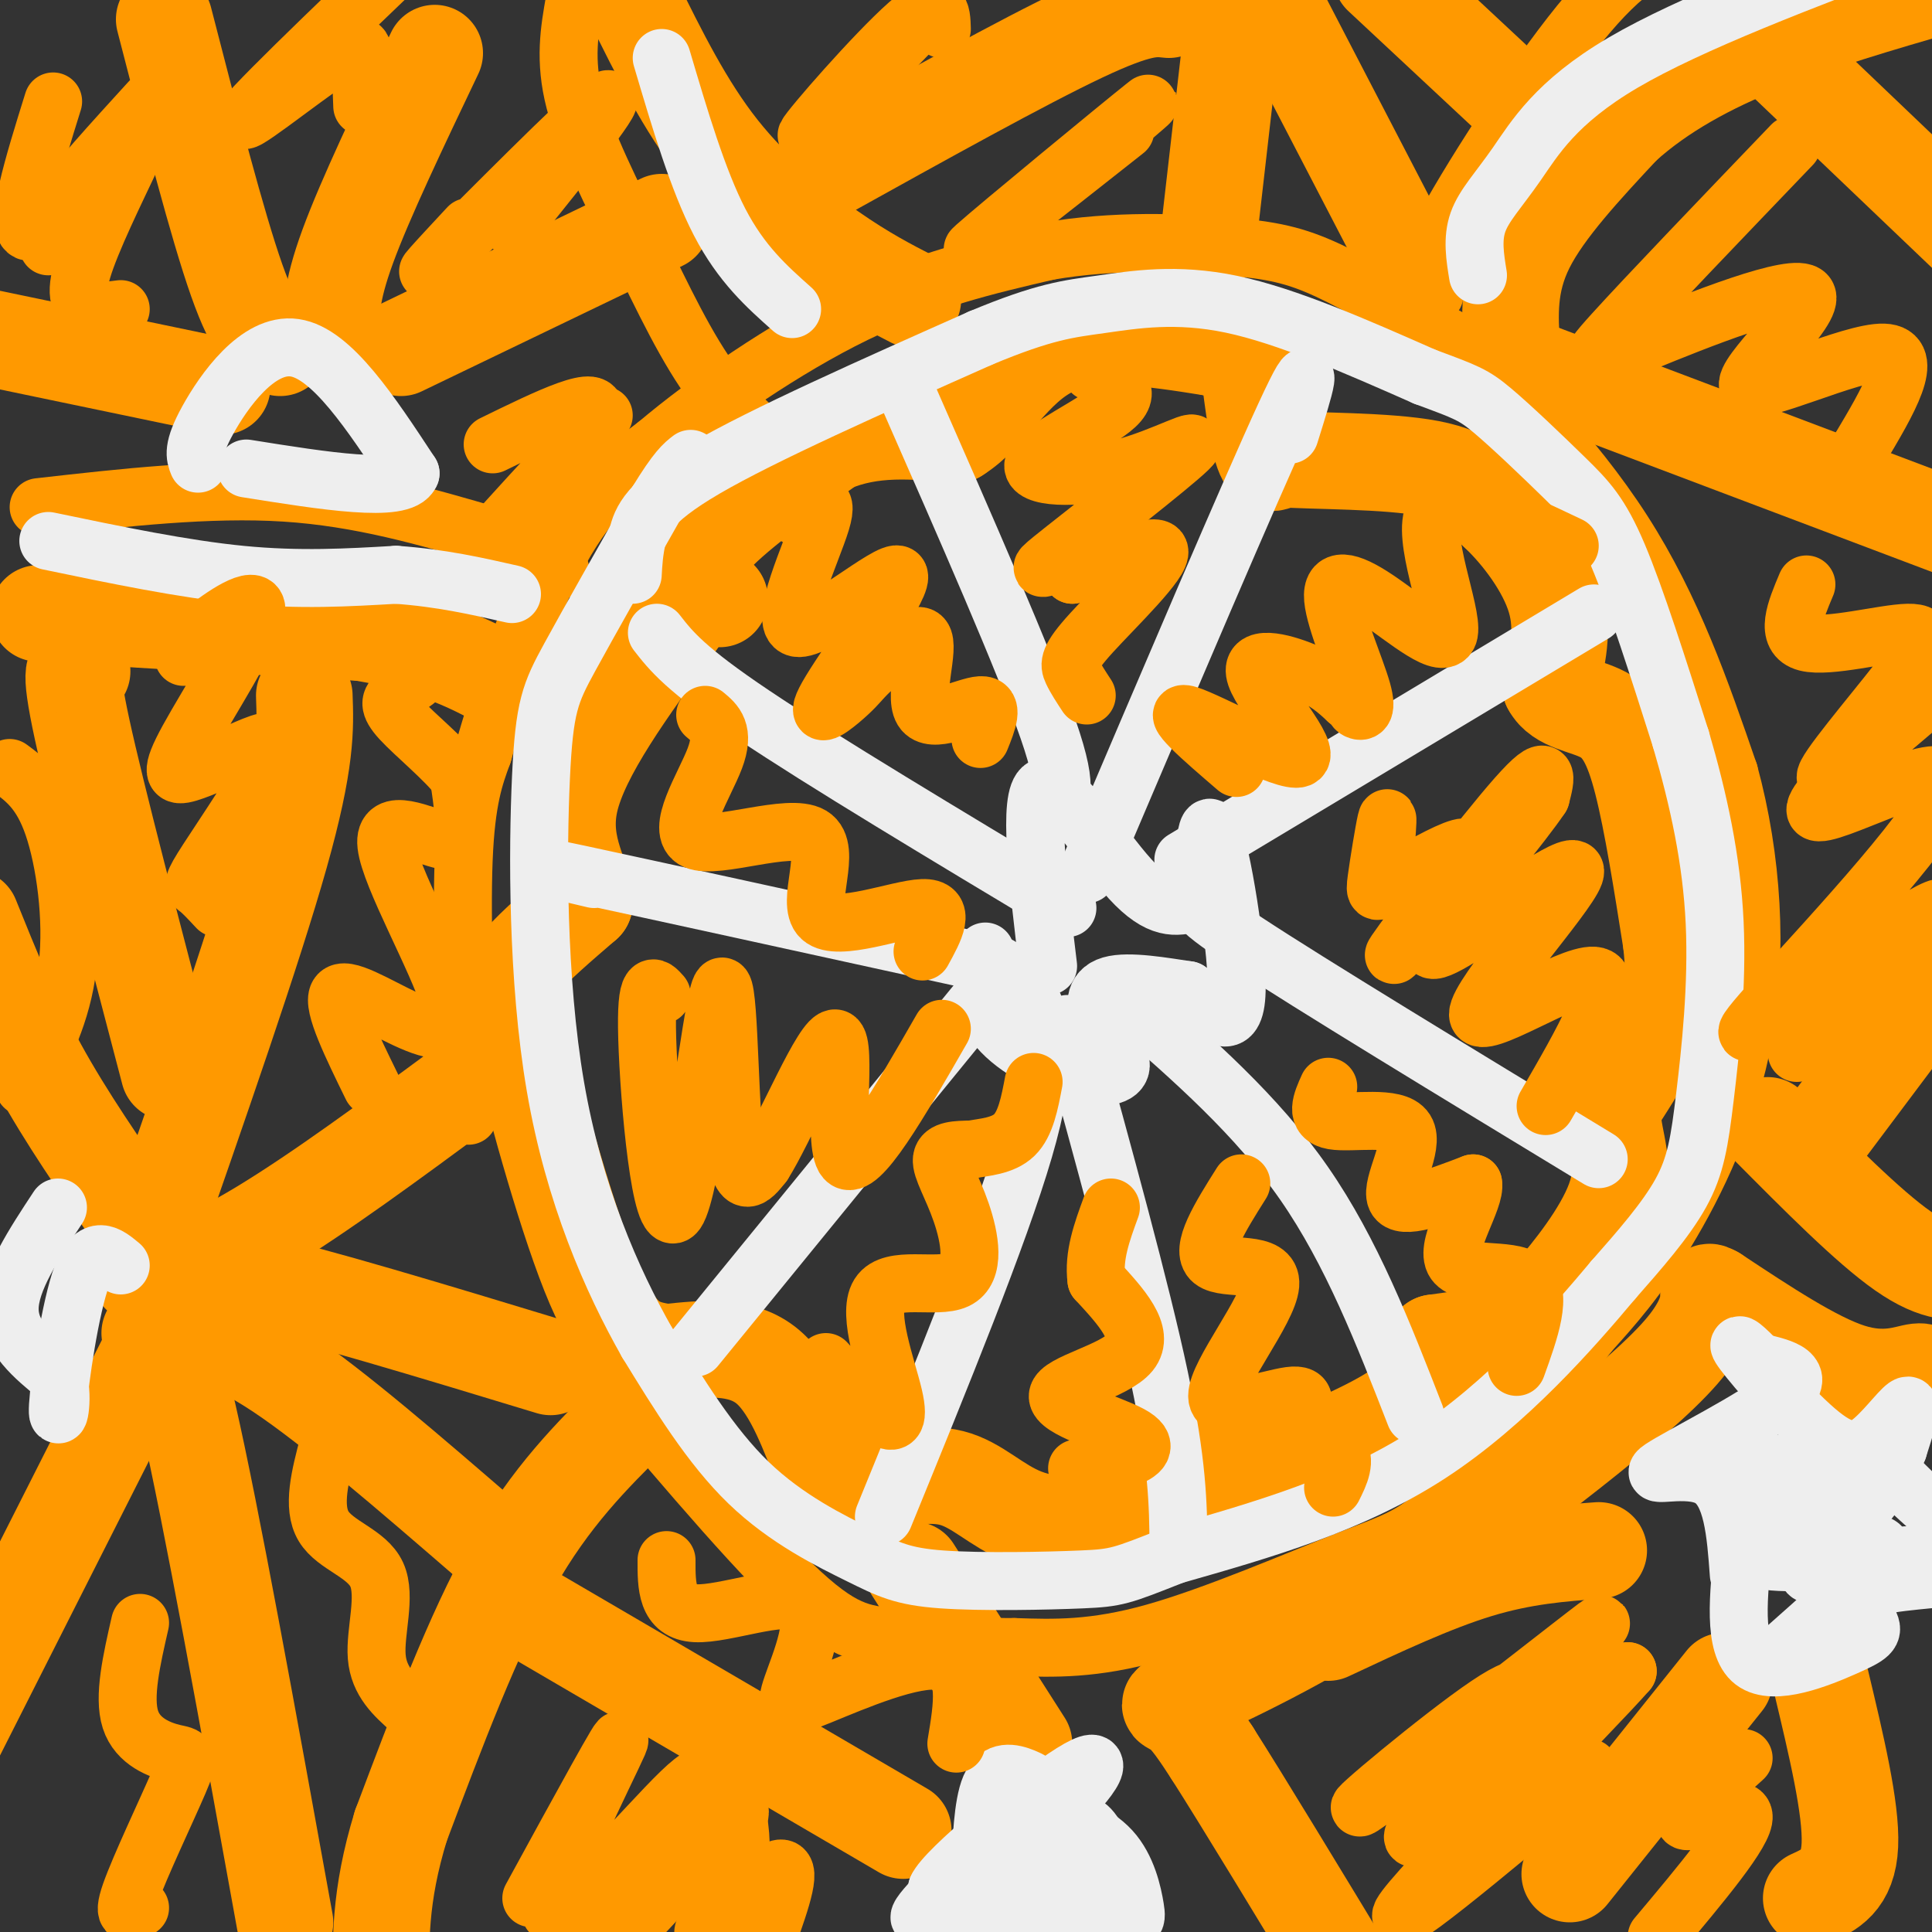 <svg viewBox='0 0 400 400' version='1.1' xmlns='http://www.w3.org/2000/svg' xmlns:xlink='http://www.w3.org/1999/xlink'><rect x="0" y="0" width="400" height="400" fill="#333333" stroke="none"/><g fill='none' stroke='#ff9900' stroke-width='20' stroke-linecap='round' stroke-linejoin='round'><path d='M146,123c-1.667,-2.917 -3.333,-5.833 1,-11c4.333,-5.167 14.667,-12.583 25,-20'/><path d='M172,92c8.500,-3.667 17.250,-2.833 26,-2'/><path d='M198,90c7.022,-4.311 11.578,-14.089 20,-18c8.422,-3.911 20.711,-1.956 33,0'/><path d='M251,72c6.560,-1.155 6.458,-4.042 7,0c0.542,4.042 1.726,15.012 3,20c1.274,4.988 2.637,3.994 4,3'/><path d='M265,95c6.889,0.511 22.111,0.289 31,2c8.889,1.711 11.444,5.356 14,9'/><path d='M310,106c4.889,4.600 10.111,11.600 12,18c1.889,6.400 0.444,12.200 -1,18'/><path d='M321,142c1.929,3.702 7.250,3.958 11,6c3.750,2.042 5.929,5.869 8,14c2.071,8.131 4.036,20.565 6,33'/><path d='M346,195c0.933,8.156 0.267,12.044 -2,17c-2.267,4.956 -6.133,10.978 -10,17'/><path d='M334,229c-0.721,5.402 2.477,10.407 1,17c-1.477,6.593 -7.628,14.775 -12,20c-4.372,5.225 -6.963,7.493 -11,9c-4.037,1.507 -9.518,2.254 -15,3'/><path d='M297,278c-2.156,2.333 -0.044,6.667 -4,11c-3.956,4.333 -13.978,8.667 -24,13'/><path d='M269,302c-5.867,1.489 -8.533,-1.289 -14,0c-5.467,1.289 -13.733,6.644 -22,12'/><path d='M233,314c-7.488,2.357 -15.208,2.250 -21,0c-5.792,-2.250 -9.655,-6.643 -15,-8c-5.345,-1.357 -12.173,0.321 -19,2'/><path d='M178,308c-4.345,0.333 -5.708,0.167 -8,-5c-2.292,-5.167 -5.512,-15.333 -11,-20c-5.488,-4.667 -13.244,-3.833 -21,-3'/><path d='M138,280c-5.778,-0.914 -9.724,-1.699 -15,-14c-5.276,-12.301 -11.882,-36.120 -15,-49c-3.118,-12.880 -2.748,-14.823 0,-18c2.748,-3.177 7.874,-7.589 13,-12'/><path d='M121,187c0.378,-4.889 -5.178,-11.111 -3,-21c2.178,-9.889 12.089,-23.444 22,-37'/><path d='M140,129c5.167,-7.000 7.083,-6.000 9,-5'/><path d='M313,72c-0.417,-6.667 -0.833,-13.333 3,-21c3.833,-7.667 11.917,-16.333 20,-25'/><path d='M336,26c7.911,-7.133 17.689,-12.467 29,-17c11.311,-4.533 24.156,-8.267 37,-12'/><path d='M370,13c0.000,0.000 44.000,42.000 44,42'/><path d='M316,76c0.000,0.000 90.000,34.000 90,34'/><path d='M366,233c10.417,10.500 20.833,21.000 28,26c7.167,5.000 11.083,4.500 15,4'/><path d='M378,234c0.000,0.000 48.000,-64.000 48,-64'/><path d='M131,293c-8.500,8.417 -17.000,16.833 -25,31c-8.000,14.167 -15.500,34.083 -23,54'/><path d='M83,378c-4.500,14.667 -4.250,24.333 -4,34'/><path d='M110,334c0.000,0.000 77.000,45.000 77,45'/><path d='M189,325c0.000,0.000 23.000,36.000 23,36'/><path d='M325,388c0.000,0.000 32.000,-40.000 32,-40'/><path d='M375,393c3.833,-1.750 7.667,-3.500 8,-11c0.333,-7.500 -2.833,-20.750 -6,-34'/><path d='M275,338c10.833,-5.083 21.667,-10.167 31,-13c9.333,-2.833 17.167,-3.417 25,-4'/><path d='M399,287c0.089,-1.622 0.178,-3.244 -2,-3c-2.178,0.244 -6.622,2.356 -14,0c-7.378,-2.356 -17.689,-9.178 -28,-16'/><path d='M355,268c-3.378,-1.867 2.178,1.467 -7,12c-9.178,10.533 -33.089,28.267 -57,46'/><path d='M291,326c-18.226,12.417 -35.292,20.458 -43,24c-7.708,3.542 -6.060,2.583 -4,4c2.060,1.417 4.530,5.208 7,9'/><path d='M251,363c6.167,9.667 18.083,29.333 30,49'/><path d='M8,127c0.000,0.000 67.000,4.000 67,4'/><path d='M75,131c16.833,2.833 25.417,7.917 34,13'/><path d='M63,144c0.250,6.750 0.500,13.500 -5,33c-5.500,19.500 -16.750,51.750 -28,84'/><path d='M30,261c6.333,8.000 36.167,-14.000 66,-36'/><path d='M29,264c3.917,-1.083 7.833,-2.167 22,1c14.167,3.167 38.583,10.583 63,18'/><path d='M35,275c6.000,0.833 12.000,1.667 23,9c11.000,7.333 27.000,21.167 43,35'/><path d='M31,276c1.667,-1.667 3.333,-3.333 8,17c4.667,20.333 12.333,62.667 20,105'/><path d='M31,280c0.000,0.000 -44.000,87.000 -44,87'/><path d='M28,252c-7.167,-10.333 -14.333,-20.667 -20,-31c-5.667,-10.333 -9.833,-20.667 -14,-31'/><path d='M35,222c-7.500,-28.583 -15.000,-57.167 -18,-71c-3.000,-13.833 -1.500,-12.917 0,-12'/><path d='M72,72c-1.200,-0.689 -2.400,-1.378 -3,-4c-0.600,-2.622 -0.600,-7.178 3,-17c3.600,-9.822 10.800,-24.911 18,-40'/><path d='M83,72c0.000,0.000 54.000,-26.000 54,-26'/><path d='M58,72c-2.500,-1.333 -5.000,-2.667 -9,-14c-4.000,-11.333 -9.500,-32.667 -15,-54'/><path d='M46,80c0.000,0.000 -48.000,-10.000 -48,-10'/><path d='M131,0c5.422,10.978 10.844,21.956 18,31c7.156,9.044 16.044,16.156 23,21c6.956,4.844 11.978,7.422 17,10'/><path d='M170,36c21.000,-11.667 42.000,-23.333 54,-29c12.000,-5.667 15.000,-5.333 18,-5'/><path d='M250,51c0.000,0.000 7.000,-61.000 7,-61'/><path d='M290,51c0.000,0.000 -27.000,-52.000 -27,-52'/><path d='M316,23c0.000,0.000 -30.000,-28.000 -30,-28'/></g>
<g fill='none' stroke='#ff9900' stroke-width='12' stroke-linecap='round' stroke-linejoin='round'><path d='M97,231c-0.750,-20.250 -1.500,-40.500 -1,-53c0.500,-12.500 2.250,-17.250 4,-22'/><path d='M100,156c3.289,-11.778 9.511,-30.222 16,-42c6.489,-11.778 13.244,-16.889 20,-22'/><path d='M136,92c10.444,-8.844 26.556,-19.956 41,-27c14.444,-7.044 27.222,-10.022 40,-13'/><path d='M217,52c13.607,-2.369 27.625,-1.792 37,-1c9.375,0.792 14.107,1.798 21,5c6.893,3.202 15.946,8.601 25,14'/><path d='M300,70c10.911,8.844 25.689,23.956 36,40c10.311,16.044 16.156,33.022 22,50'/><path d='M358,160c4.845,17.762 5.958,37.167 3,54c-2.958,16.833 -9.988,31.095 -16,41c-6.012,9.905 -11.006,15.452 -16,21'/><path d='M329,276c-8.029,10.391 -20.100,25.868 -28,34c-7.900,8.132 -11.627,8.920 -22,13c-10.373,4.080 -27.392,11.451 -40,15c-12.608,3.549 -20.804,3.274 -29,3'/><path d='M210,341c-9.417,0.071 -18.458,-1.250 -25,-2c-6.542,-0.750 -10.583,-0.929 -21,-11c-10.417,-10.071 -27.208,-30.036 -44,-50'/><path d='M297,61c-2.333,-0.560 -4.667,-1.119 1,-12c5.667,-10.881 19.333,-32.083 29,-44c9.667,-11.917 15.333,-14.548 23,-17c7.667,-2.452 17.333,-4.726 27,-7'/><path d='M119,0c-1.107,6.244 -2.214,12.488 0,21c2.214,8.512 7.750,19.292 13,30c5.250,10.708 10.214,21.345 16,29c5.786,7.655 12.393,12.327 19,17'/><path d='M8,105c17.667,-2.000 35.333,-4.000 51,-3c15.667,1.000 29.333,5.000 43,9'/><path d='M102,111c9.500,2.667 11.750,4.833 14,7'/></g>
<g fill='none' stroke='#eeeeee' stroke-width='12' stroke-linecap='round' stroke-linejoin='round'><path d='M10,112c14.000,2.917 28.000,5.833 40,7c12.000,1.167 22.000,0.583 32,0'/><path d='M82,119c9.333,0.667 16.667,2.333 24,4'/><path d='M41,96c-0.622,-1.556 -1.244,-3.111 2,-9c3.244,-5.889 10.356,-16.111 18,-15c7.644,1.111 15.822,13.556 24,26'/><path d='M85,98c-1.667,4.167 -17.833,1.583 -34,-1'/><path d='M217,200c-2.133,-17.622 -4.267,-35.244 -1,-37c3.267,-1.756 11.933,12.356 18,19c6.067,6.644 9.533,5.822 13,5'/><path d='M247,187c2.500,-4.655 2.250,-18.792 4,-15c1.750,3.792 5.500,25.512 5,34c-0.500,8.488 -5.250,3.744 -10,-1'/><path d='M246,205c-4.959,-0.733 -12.356,-2.065 -16,-1c-3.644,1.065 -3.534,4.526 -2,8c1.534,3.474 4.494,6.962 4,9c-0.494,2.038 -4.441,2.626 -10,1c-5.559,-1.626 -12.731,-5.464 -16,-10c-3.269,-4.536 -2.634,-9.768 -2,-15'/><path d='M225,181c17.000,-39.917 34.000,-79.833 41,-95c7.000,-15.167 4.000,-5.583 1,4'/><path d='M245,178c0.000,0.000 85.000,-51.000 85,-51'/><path d='M252,188c-3.583,-0.833 -7.167,-1.667 6,7c13.167,8.667 43.083,26.833 73,45'/><path d='M234,208c13.083,11.417 26.167,22.833 36,37c9.833,14.167 16.417,31.083 23,48'/><path d='M221,212c7.583,27.500 15.167,55.000 19,73c3.833,18.000 3.917,26.500 4,35'/><path d='M214,208c1.583,6.167 3.167,12.333 -2,30c-5.167,17.667 -17.083,46.833 -29,76'/><path d='M206,203c0.000,0.000 -62.000,76.000 -62,76'/><path d='M207,200c-36.500,-8.000 -73.000,-16.000 -87,-19c-14.000,-3.000 -5.500,-1.000 3,1'/><path d='M221,188c-25.417,-15.250 -50.833,-30.500 -65,-40c-14.167,-9.500 -17.083,-13.250 -20,-17'/><path d='M217,166c2.417,-0.500 4.833,-1.000 0,-15c-4.833,-14.000 -16.917,-41.500 -29,-69'/><path d='M360,326c-0.631,-8.631 -1.262,-17.262 -6,-20c-4.738,-2.738 -13.583,0.417 -10,-2c3.583,-2.417 19.595,-10.405 25,-15c5.405,-4.595 0.202,-5.798 -5,-7'/><path d='M364,282c-2.277,-2.514 -5.469,-5.298 -3,-2c2.469,3.298 10.600,12.678 16,17c5.400,4.322 8.069,3.587 11,1c2.931,-2.587 6.123,-7.025 7,-7c0.877,0.025 -0.562,4.512 -2,9'/><path d='M393,300c-1.072,2.070 -2.752,2.746 0,6c2.752,3.254 9.934,9.086 14,13c4.066,3.914 5.014,5.911 0,7c-5.014,1.089 -15.990,1.270 -20,3c-4.010,1.730 -1.054,5.010 0,7c1.054,1.990 0.207,2.690 -5,5c-5.207,2.310 -14.773,6.232 -19,3c-4.227,-3.232 -3.113,-13.616 -2,-24'/><path d='M361,320c2.751,-7.290 10.630,-13.514 13,-16c2.370,-2.486 -0.768,-1.234 -4,-1c-3.232,0.234 -6.559,-0.549 -8,0c-1.441,0.549 -0.997,2.429 -2,4c-1.003,1.571 -3.454,2.833 3,3c6.454,0.167 21.812,-0.759 24,0c2.188,0.759 -8.796,3.204 -16,6c-7.204,2.796 -10.630,5.942 -6,7c4.630,1.058 17.315,0.029 30,-1'/><path d='M395,322c-0.485,1.144 -16.697,4.502 -20,4c-3.303,-0.502 6.303,-4.866 11,-6c4.697,-1.134 4.485,0.962 1,5c-3.485,4.038 -10.242,10.019 -17,16'/><path d='M201,390c3.592,0.038 7.184,0.076 10,-3c2.816,-3.076 4.857,-9.264 5,-13c0.143,-3.736 -1.613,-5.018 -4,-6c-2.387,-0.982 -5.407,-1.664 -7,2c-1.593,3.664 -1.761,11.675 -2,15c-0.239,3.325 -0.549,1.963 4,2c4.549,0.037 13.955,1.471 18,0c4.045,-1.471 2.727,-5.849 1,-8c-1.727,-2.151 -3.864,-2.076 -6,-2'/><path d='M220,377c1.037,0.380 6.628,2.330 10,6c3.372,3.670 4.523,9.060 5,12c0.477,2.940 0.280,3.429 -6,3c-6.280,-0.429 -18.642,-1.775 -25,-3c-6.358,-1.225 -6.712,-2.330 0,-6c6.712,-3.670 20.489,-9.906 20,-10c-0.489,-0.094 -15.245,5.953 -30,12'/><path d='M194,391c1.466,-3.737 20.130,-19.079 28,-24c7.870,-4.921 4.946,0.579 -4,9c-8.946,8.421 -23.913,19.762 -27,21c-3.087,1.238 5.707,-7.628 11,-12c5.293,-4.372 7.084,-4.249 6,-1c-1.084,3.249 -5.042,9.625 -9,16'/><path d='M12,250c-5.000,7.583 -10.000,15.167 -10,21c0.000,5.833 5.000,9.917 10,14'/><path d='M12,285c1.345,5.107 -0.292,10.875 0,6c0.292,-4.875 2.512,-20.393 5,-27c2.488,-6.607 5.244,-4.304 8,-2'/><path d='M306,57c-0.613,-3.762 -1.226,-7.524 0,-11c1.226,-3.476 4.292,-6.667 8,-12c3.708,-5.333 8.060,-12.810 22,-21c13.940,-8.190 37.470,-17.095 61,-26'/><path d='M131,119c0.133,-2.422 0.267,-4.844 1,-8c0.733,-3.156 2.067,-7.044 14,-14c11.933,-6.956 34.467,-16.978 57,-27'/><path d='M203,70c13.345,-5.583 18.208,-6.042 25,-7c6.792,-0.958 15.512,-2.417 27,0c11.488,2.417 25.744,8.708 40,15'/><path d='M295,78c8.584,3.191 10.043,3.670 14,7c3.957,3.330 10.411,9.512 15,14c4.589,4.488 7.311,7.282 11,16c3.689,8.718 8.344,23.359 13,38'/><path d='M348,153c3.683,12.565 6.389,24.976 7,38c0.611,13.024 -0.874,26.660 -2,36c-1.126,9.340 -1.893,14.383 -5,20c-3.107,5.617 -8.553,11.809 -14,18'/><path d='M334,265c-8.267,9.867 -21.933,25.533 -38,36c-16.067,10.467 -34.533,15.733 -53,21'/><path d='M243,322c-10.938,4.339 -11.785,4.688 -19,5c-7.215,0.312 -20.800,0.589 -29,0c-8.200,-0.589 -11.015,-2.043 -17,-5c-5.985,-2.957 -15.138,-7.416 -23,-15c-7.862,-7.584 -14.431,-18.292 -21,-29'/><path d='M134,278c-7.332,-12.907 -15.161,-30.676 -19,-53c-3.839,-22.324 -3.687,-49.203 -3,-64c0.687,-14.797 1.911,-17.514 6,-25c4.089,-7.486 11.045,-19.743 18,-32'/><path d='M136,104c4.167,-6.833 5.583,-7.917 7,-9'/><path d='M137,12c3.750,12.667 7.500,25.333 12,34c4.500,8.667 9.750,13.333 15,18'/></g>
<g fill='none' stroke='#ff9900' stroke-width='12' stroke-linecap='round' stroke-linejoin='round'><path d='M165,107c3.432,-2.591 6.865,-5.182 5,1c-1.865,6.182 -9.027,21.137 -5,22c4.027,0.863 19.244,-12.367 21,-11c1.756,1.367 -9.950,17.329 -14,24c-4.050,6.671 -0.443,4.049 2,2c2.443,-2.049 3.721,-3.524 5,-5'/><path d='M179,140c3.683,-3.533 10.389,-9.864 12,-8c1.611,1.864 -1.874,11.925 0,15c1.874,3.075 9.107,-0.836 12,-1c2.893,-0.164 1.447,3.418 0,7'/><path d='M226,77c4.416,1.707 8.832,3.413 5,7c-3.832,3.587 -15.911,9.054 -17,12c-1.089,2.946 8.813,3.372 18,1c9.187,-2.372 17.658,-7.543 14,-4c-3.658,3.543 -19.446,15.800 -26,21c-6.554,5.200 -3.872,3.343 -2,3c1.872,-0.343 2.936,0.829 4,2'/><path d='M222,119c5.470,-1.742 17.147,-7.096 18,-5c0.853,2.096 -9.116,11.641 -14,17c-4.884,5.359 -4.681,6.531 -4,8c0.681,1.469 1.841,3.234 3,5'/><path d='M256,159c-7.169,-6.166 -14.338,-12.332 -10,-11c4.338,1.332 20.183,10.161 23,9c2.817,-1.161 -7.396,-12.313 -9,-17c-1.604,-4.687 5.399,-2.911 10,-1c4.601,1.911 6.801,3.955 9,6'/><path d='M279,145c1.668,1.331 1.338,1.659 2,2c0.662,0.341 2.317,0.694 1,-4c-1.317,-4.694 -5.604,-14.435 -6,-19c-0.396,-4.565 3.100,-3.956 9,0c5.900,3.956 14.204,11.257 15,7c0.796,-4.257 -5.915,-20.074 -3,-25c2.915,-4.926 15.458,1.037 28,7'/><path d='M287,174c0.223,-2.963 0.445,-5.926 0,-4c-0.445,1.926 -1.558,8.740 -2,12c-0.442,3.260 -0.215,2.964 3,1c3.215,-1.964 9.417,-5.598 13,-7c3.583,-1.402 4.548,-0.572 0,6c-4.548,6.572 -14.609,18.885 -12,15c2.609,-3.885 17.888,-23.967 25,-32c7.112,-8.033 6.056,-4.016 5,0'/><path d='M319,165c-3.585,5.431 -15.049,19.008 -20,26c-4.951,6.992 -3.390,7.398 5,2c8.390,-5.398 23.610,-16.602 22,-12c-1.610,4.602 -20.049,25.008 -20,29c0.049,3.992 18.585,-8.431 24,-8c5.415,0.431 -2.293,13.715 -10,27'/><path d='M275,225c-1.429,3.167 -2.857,6.333 1,7c3.857,0.667 13.000,-1.167 15,2c2.000,3.167 -3.143,11.333 -2,14c1.143,2.667 8.571,-0.167 16,-3'/><path d='M305,245c0.655,3.131 -5.708,12.458 -4,16c1.708,3.542 11.488,1.298 15,4c3.512,2.702 0.756,10.351 -2,18'/><path d='M257,245c-4.346,6.901 -8.692,13.802 -6,16c2.692,2.198 12.423,-0.308 12,5c-0.423,5.308 -10.998,18.429 -11,23c-0.002,4.571 10.571,0.592 15,0c4.429,-0.592 2.715,2.204 1,5'/><path d='M268,294c2.200,1.756 7.200,3.644 9,6c1.800,2.356 0.400,5.178 -1,8'/><path d='M223,304c3.528,-0.474 7.056,-0.947 10,-2c2.944,-1.053 5.305,-2.684 1,-5c-4.305,-2.316 -15.274,-5.316 -15,-8c0.274,-2.684 11.793,-5.053 15,-9c3.207,-3.947 -1.896,-9.474 -7,-15'/><path d='M227,265c-0.667,-5.000 1.167,-10.000 3,-15'/><path d='M171,282c4.093,4.465 8.187,8.930 11,11c2.813,2.070 4.346,1.746 3,-4c-1.346,-5.746 -5.571,-16.913 -3,-21c2.571,-4.087 11.936,-1.096 16,-3c4.064,-1.904 2.825,-8.705 1,-14c-1.825,-5.295 -4.236,-9.084 -4,-11c0.236,-1.916 3.118,-1.958 6,-2'/><path d='M201,238c2.756,-0.489 6.644,-0.711 9,-3c2.356,-2.289 3.178,-6.644 4,-11'/><path d='M137,206c-1.689,-1.906 -3.378,-3.812 -3,9c0.378,12.812 2.823,40.341 6,36c3.177,-4.341 7.086,-40.553 9,-46c1.914,-5.447 1.833,19.872 3,31c1.167,11.128 3.584,8.064 6,5'/><path d='M158,241c4.440,-6.917 12.542,-26.708 15,-26c2.458,0.708 -0.726,21.917 2,25c2.726,3.083 11.363,-11.958 20,-27'/><path d='M146,148c2.055,1.702 4.110,3.404 2,9c-2.110,5.596 -8.386,15.085 -4,17c4.386,1.915 19.433,-3.744 24,-1c4.567,2.744 -1.347,13.893 2,17c3.347,3.107 15.956,-1.826 21,-2c5.044,-0.174 2.522,4.413 0,9'/><path d='M77,225c-4.142,-8.458 -8.283,-16.916 -7,-19c1.283,-2.084 7.991,2.206 14,5c6.009,2.794 11.320,4.091 9,-4c-2.320,-8.091 -12.271,-25.571 -13,-32c-0.729,-6.429 7.765,-1.808 12,-1c4.235,0.808 4.210,-2.198 4,-5c-0.210,-2.802 -0.605,-5.401 -1,-8'/><path d='M95,161c-2.762,-3.690 -9.167,-8.917 -12,-12c-2.833,-3.083 -2.095,-4.024 -1,-5c1.095,-0.976 2.548,-1.988 4,-3'/><path d='M45,188c-1.506,-1.621 -3.011,-3.242 -4,-4c-0.989,-0.758 -1.461,-0.651 2,-6c3.461,-5.349 10.856,-16.152 13,-21c2.144,-4.848 -0.962,-3.739 -5,-2c-4.038,1.739 -9.007,4.110 -12,5c-2.993,0.890 -4.008,0.300 0,-7c4.008,-7.300 13.041,-21.312 14,-26c0.959,-4.688 -6.154,-0.054 -10,3c-3.846,3.054 -4.423,4.527 -5,6'/><path d='M2,159c3.267,2.400 6.533,4.800 9,12c2.467,7.200 4.133,19.200 3,29c-1.133,9.800 -5.067,17.400 -9,25'/><path d='M68,299c-1.708,6.494 -3.417,12.988 -1,17c2.417,4.012 8.958,5.542 11,10c2.042,4.458 -0.417,11.845 0,17c0.417,5.155 3.708,8.077 7,11'/><path d='M29,336c-1.751,7.663 -3.502,15.327 -2,20c1.502,4.673 6.258,6.356 9,7c2.742,0.644 3.469,0.250 1,6c-2.469,5.750 -8.134,17.643 -10,23c-1.866,5.357 0.067,4.179 2,3'/><path d='M110,393c9.980,-18.260 19.961,-36.521 18,-32c-1.961,4.521 -15.862,31.822 -14,35c1.862,3.178 19.489,-17.767 27,-25c7.511,-7.233 4.907,-0.755 -1,9c-5.907,9.755 -15.116,22.787 -14,23c1.116,0.213 12.558,-12.394 24,-25'/><path d='M150,378c4.290,-4.499 3.014,-3.247 3,-1c-0.014,2.247 1.233,5.489 -1,11c-2.233,5.511 -7.947,13.291 -6,12c1.947,-1.291 11.556,-11.655 15,-13c3.444,-1.345 0.722,6.327 -2,14'/><path d='M138,323c-0.013,5.353 -0.026,10.706 6,11c6.026,0.294 18.090,-4.471 22,-2c3.910,2.471 -0.333,12.178 -2,17c-1.667,4.822 -0.756,4.760 6,2c6.756,-2.760 19.359,-8.217 25,-7c5.641,1.217 4.321,9.109 3,17'/><path d='M315,355c1.268,-4.208 2.535,-8.417 -7,-2c-9.535,6.417 -29.873,23.459 -26,21c3.873,-2.459 31.956,-24.421 43,-33c11.044,-8.579 5.048,-3.777 3,-1c-2.048,2.777 -0.147,3.528 -7,11c-6.853,7.472 -22.460,21.666 -27,27c-4.540,5.334 1.989,1.810 11,-5c9.011,-6.810 20.506,-16.905 32,-27'/><path d='M337,346c-6.933,7.978 -40.267,41.422 -46,49c-5.733,7.578 16.133,-10.711 38,-29'/><path d='M361,364c-6.800,6.156 -13.600,12.311 -12,13c1.600,0.689 11.600,-4.089 12,-1c0.400,3.089 -8.800,14.044 -18,25'/><path d='M374,121c-2.282,5.413 -4.565,10.826 0,12c4.565,1.174 15.976,-1.892 21,-2c5.024,-0.108 3.660,2.740 -2,10c-5.660,7.260 -15.617,18.931 -15,20c0.617,1.069 11.809,-8.466 23,-18'/><path d='M401,143c6.235,-5.157 10.322,-9.048 2,-2c-8.322,7.048 -29.054,25.037 -27,27c2.054,1.963 26.893,-12.098 27,-6c0.107,6.098 -24.518,32.356 -35,44c-10.482,11.644 -6.822,8.673 4,1c10.822,-7.673 28.806,-20.050 30,-19c1.194,1.050 -14.403,15.525 -30,30'/><path d='M371,30c-15.126,15.776 -30.253,31.551 -37,39c-6.747,7.449 -5.115,6.571 6,2c11.115,-4.571 31.711,-12.833 34,-10c2.289,2.833 -13.730,16.763 -12,19c1.730,2.237 21.209,-7.218 28,-7c6.791,0.218 0.896,10.109 -5,20'/><path d='M385,93c-0.833,3.500 -0.417,2.250 0,1'/><path d='M233,27c-17.578,13.867 -35.156,27.733 -31,24c4.156,-3.733 30.044,-25.067 35,-29c4.956,-3.933 -11.022,9.533 -27,23'/><path d='M191,20c0.000,0.000 -4.000,-1.000 -4,-1'/><path d='M195,6c-0.089,-3.511 -0.178,-7.022 -7,-1c-6.822,6.022 -20.378,21.578 -21,23c-0.622,1.422 11.689,-11.289 24,-24'/><path d='M106,47c11.800,-14.667 23.600,-29.333 19,-26c-4.600,3.333 -25.600,24.667 -33,32c-7.400,7.333 -1.200,0.667 5,-6'/><path d='M102,92c11.444,-5.600 22.889,-11.200 21,-6c-1.889,5.200 -17.111,21.200 -19,23c-1.889,1.800 9.556,-10.600 21,-23'/><path d='M75,22c-0.125,-3.071 -0.250,-6.143 0,-9c0.250,-2.857 0.875,-5.500 -6,-1c-6.875,4.500 -21.250,16.143 -18,12c3.250,-4.143 24.125,-24.071 45,-44'/><path d='M10,51c-0.750,-1.500 -1.500,-3.000 2,-8c3.500,-5.000 11.250,-13.500 19,-22'/><path d='M11,21c-4.121,13.228 -8.243,26.456 -5,27c3.243,0.544 13.850,-11.594 19,-17c5.150,-5.406 4.844,-4.078 2,2c-2.844,6.078 -8.227,16.906 -10,23c-1.773,6.094 0.065,7.456 2,8c1.935,0.544 3.968,0.272 6,0'/></g>
</svg>